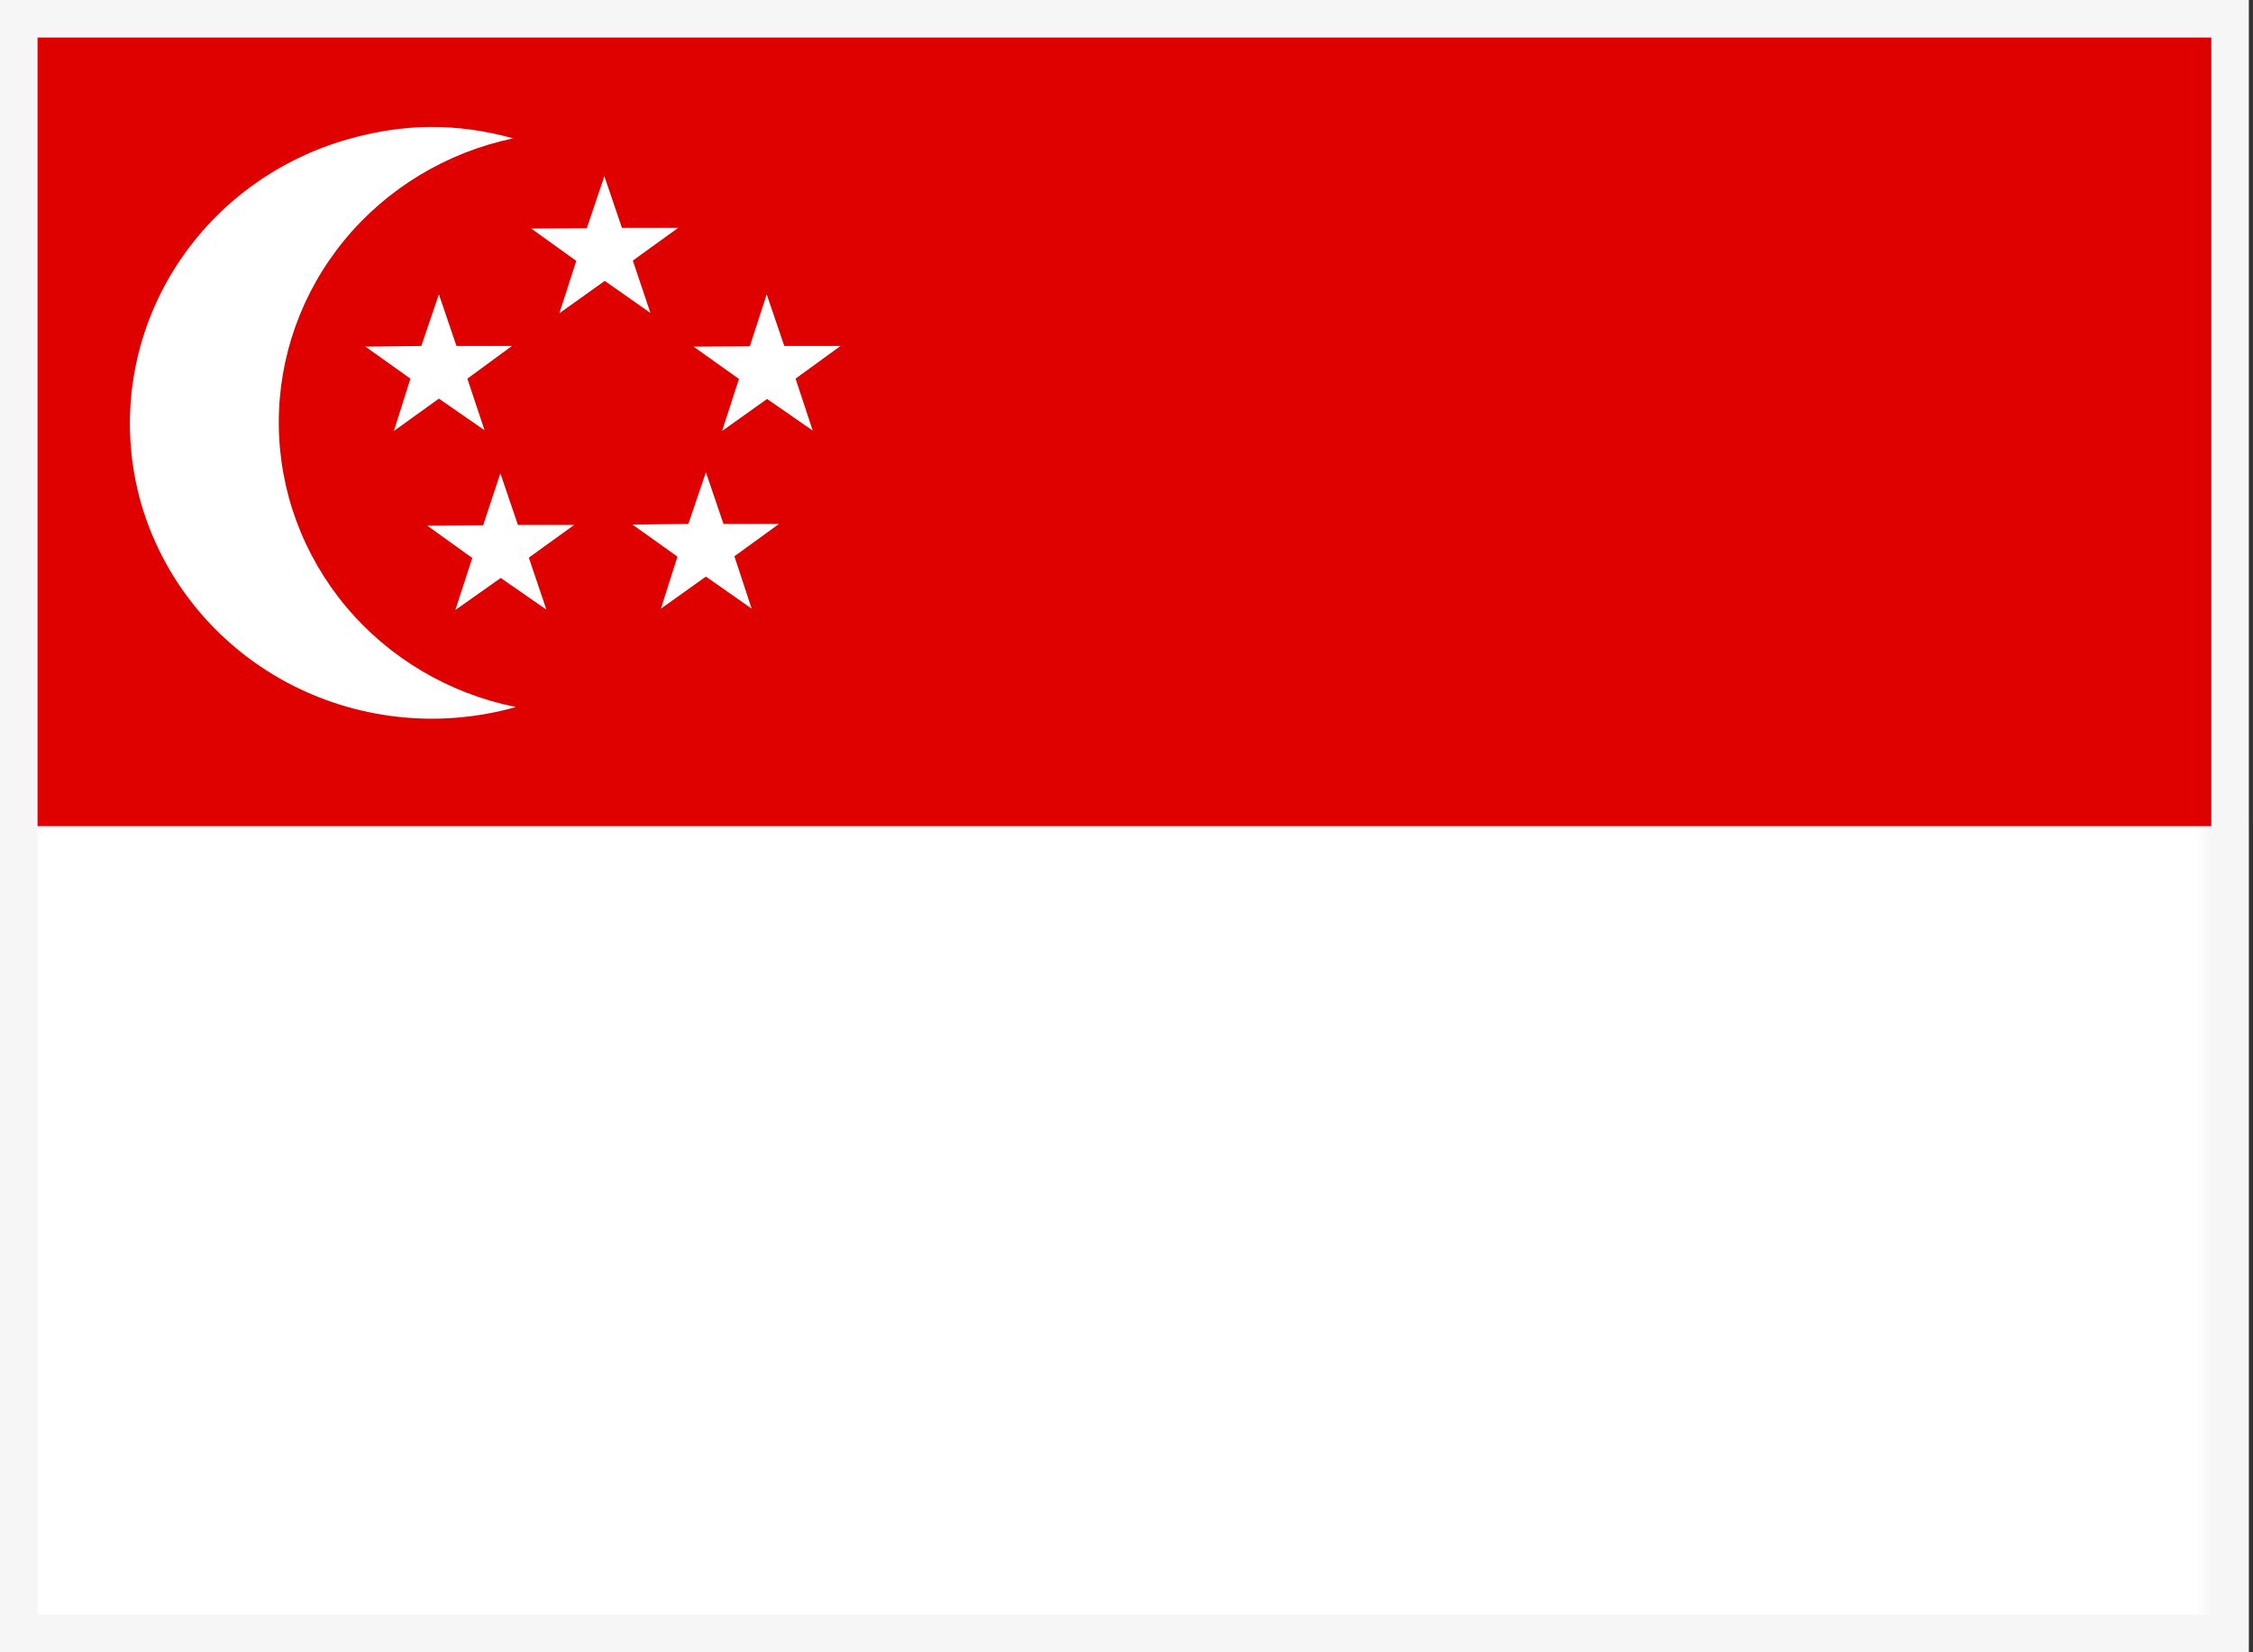 <svg width="60" height="44" viewBox="0 0 60 44" fill="none" xmlns="http://www.w3.org/2000/svg">
<rect x="0" y="0" width="60" height="44" fill="#333333" stroke="none"/>
<g clip-path="url(#clip0_738_5072)">
<mask id="mask0_738_5072" style="mask-type:luminance" maskUnits="userSpaceOnUse" x="0" y="0" width="60" height="44">
<path d="M0 0H59.889V44H0V0Z" fill="white"/>
</mask>
<g mask="url(#mask0_738_5072)">
<path fill-rule="evenodd" clip-rule="evenodd" d="M-1.872 0H65.503V44H-1.872V0Z" fill="white"/>
<path fill-rule="evenodd" clip-rule="evenodd" d="M-1.872 0H65.503V22H-1.872V0Z" fill="#DF0000"/>
<path fill-rule="evenodd" clip-rule="evenodd" d="M13.662 3.685C11.89 4.058 10.302 5.017 9.166 6.401C8.03 7.785 7.415 9.51 7.424 11.286C7.433 13.062 8.065 14.781 9.214 16.154C10.364 17.527 11.961 18.472 13.737 18.828C12.72 19.116 11.654 19.205 10.601 19.089C9.549 18.973 8.53 18.655 7.603 18.153C6.676 17.65 5.86 16.973 5.201 16.161C4.542 15.349 4.053 14.417 3.762 13.42C3.184 11.414 3.441 9.266 4.475 7.445C5.51 5.624 7.238 4.279 9.283 3.703C10.78 3.281 12.165 3.272 13.671 3.685H13.662Z" fill="white"/>
<path fill-rule="evenodd" clip-rule="evenodd" d="M12.446 10.083L12.904 11.458L11.688 10.615L10.49 11.477L10.93 10.083L9.732 9.231L11.22 9.213L11.688 7.838L12.156 9.213H13.634L12.446 10.083ZM14.083 14.85L14.551 16.234L13.335 15.391L12.127 16.243L12.577 14.859L11.379 13.998L12.867 13.988L13.325 12.604L13.793 13.979H15.29L14.083 14.85ZM19.558 14.813L20.016 16.207L18.799 15.354L17.602 16.207L18.041 14.822L16.844 13.97L18.332 13.952L18.799 12.577L19.267 13.952H20.746L19.558 14.813ZM21.186 10.083L21.644 11.467L20.428 10.624L19.23 11.477L19.679 10.092L18.472 9.231L19.969 9.222L20.418 7.838L20.886 9.213H22.384L21.186 10.083ZM16.853 6.939L17.321 8.333L16.105 7.48L14.897 8.342L15.347 6.948L14.149 6.087L15.627 6.078L16.095 4.693L16.563 6.068H18.06L16.853 6.939Z" fill="white"/>
</g>
</g>
<rect x="0.5" y="0.5" width="58.889" height="43" stroke="#F6F6F6"/>
<defs>
<clipPath id="clip0_738_5072">
<rect width="59.889" height="44" fill="white"/>
</clipPath>
</defs>
</svg>
